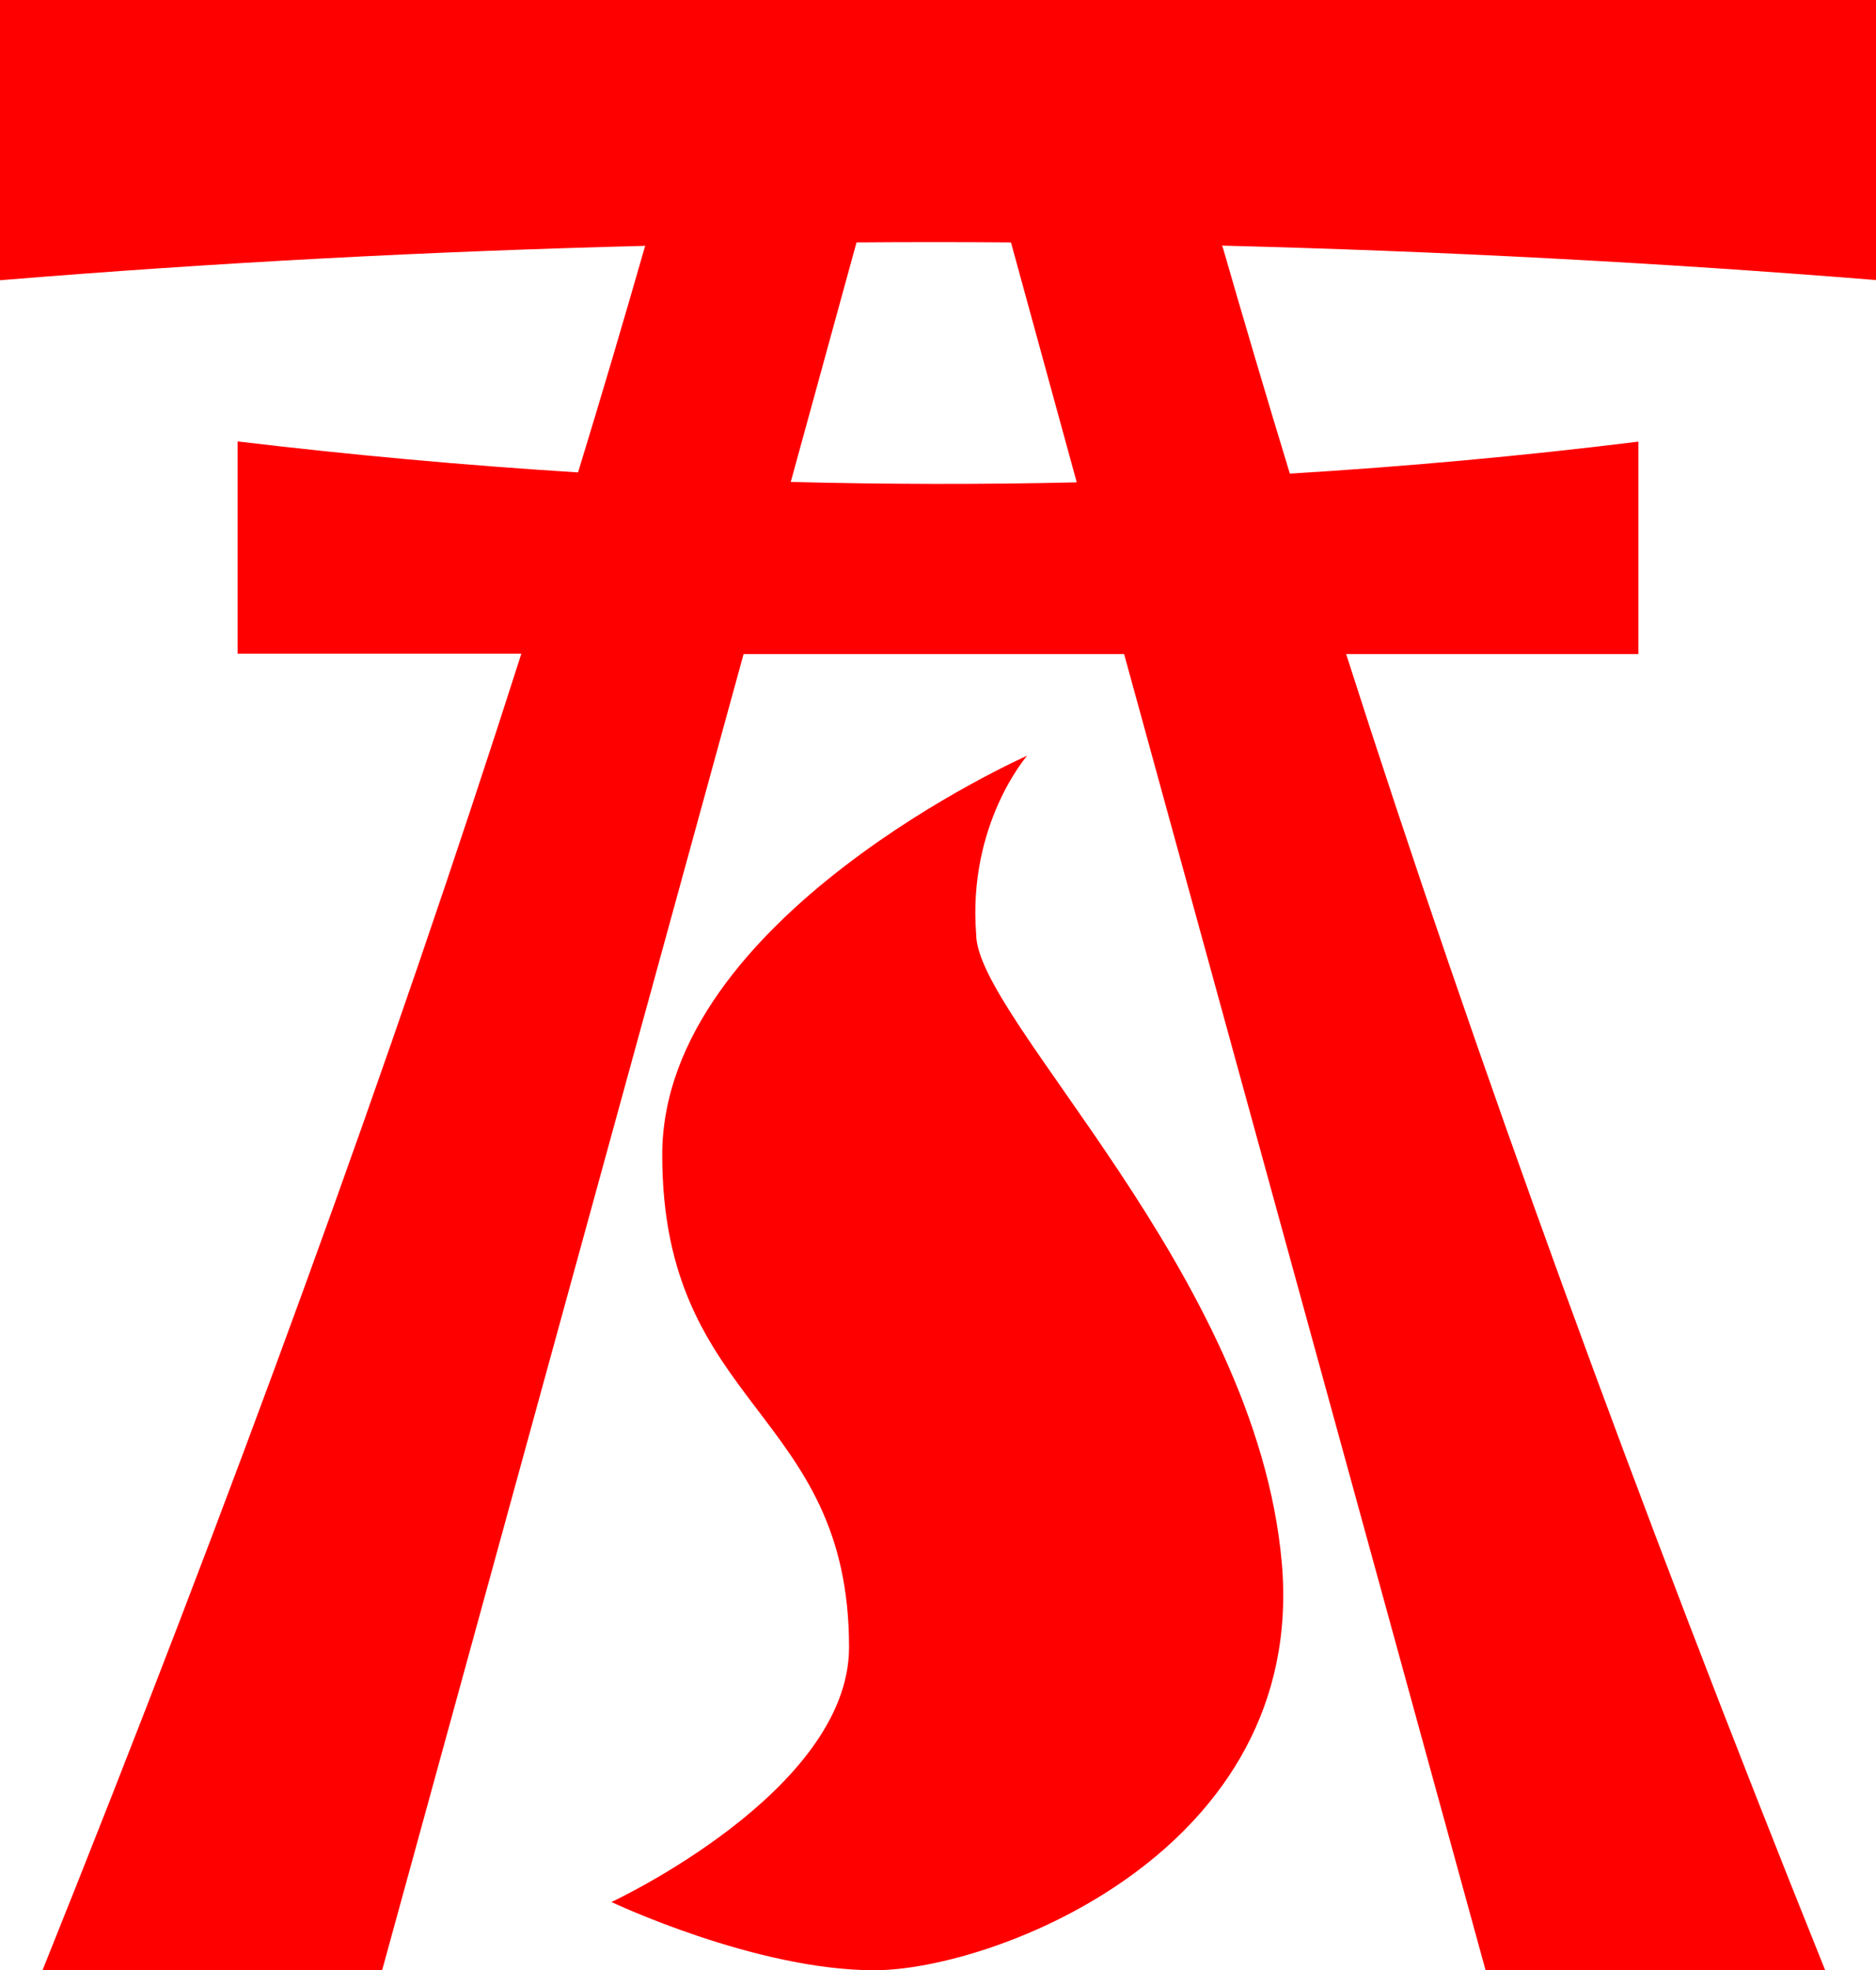 <?xml version="1.0" encoding="UTF-8" standalone="no"?>
<!-- Generator: Adobe Illustrator 22.1.0, SVG Export Plug-In . SVG Version: 6.00 Build 0)  -->

<svg
   xmlns:dc="http://purl.org/dc/elements/1.1/"
   xmlns:cc="http://creativecommons.org/ns#"
   xmlns:rdf="http://www.w3.org/1999/02/22-rdf-syntax-ns#"
   xmlns:svg="http://www.w3.org/2000/svg"
   xmlns="http://www.w3.org/2000/svg"
   xmlns:sodipodi="http://sodipodi.sourceforge.net/DTD/sodipodi-0.dtd"
   xmlns:inkscape="http://www.inkscape.org/namespaces/inkscape"
   version="1.1"
   x="0px"
   y="0px"
   viewBox="0 0 926.9 973"
   xml:space="preserve"
   id="svg13"
   sodipodi:docname="lyanden-symbol.svg"
   width="926.9"
   height="973"
   inkscape:version="0.92.3 (2405546, 2018-03-11)"><sodipodi:namedview
   pagecolor="#ffffff"
   bordercolor="#666666"
   borderopacity="1"
   objecttolerance="10"
   gridtolerance="10"
   guidetolerance="10"
   inkscape:pageopacity="0"
   inkscape:pageshadow="2"
   inkscape:window-width="451"
   inkscape:window-height="434"
   id="namedview15"
   showgrid="false"
   inkscape:zoom="0.236"
   inkscape:cx="457"
   inkscape:cy="495"
   inkscape:window-x="0"
   inkscape:window-y="0"
   inkscape:window-maximized="0"
   inkscape:current-layer="svg13" />
<g
   style="fill:#ff0000"
   id="g11"
   transform="translate(-43,-22)">
<g
   id="Layer_2">
</g>
<g
   id="Layer_3">
	<g
   id="g8">
		<path
   d="m 525.3,483.3 c -4.2,-54.5 25.2,-88.1 25.2,-88.1 0,0 -180.3,79.7 -180.3,197.1 0,125.8 92.3,125.8 92.3,243.2 0,71.3 -117.4,125.8 -117.4,125.8 0,0 71.1,33.7 129.9,33.7 58.8,0 213.9,-58.7 201.3,-201.3 -12.6,-142.6 -151,-268.4 -151,-310.4 z"
   id="path4"
   inkscape:connector-curvature="0" />
		<path
   d="M 969.8,22 H 43 v 138.4 c 105.9,-8.7 212.3,-14.3 319.1,-17 l -0.4,0.2 c -10.5,36.6 -21.5,73.9 -33.1,111.7 -56,-3.5 -112,-8.6 -168.2,-15.3 V 344.8 H 300.6 C 236.7,544.7 158,761.1 64,995 H 231.8 L 410.4,345 h 188 L 777,995 H 944.8 C 850.7,761.1 772.1,544.7 708.1,345 H 852.5 V 240.1 c -57.3,7.1 -114.7,12.3 -172.2,15.8 -11.6,-38 -22.7,-75.5 -33.3,-112.3 l -0.4,-0.3 c 107.3,2.7 215.1,8.3 323.3,17 V 22 Z M 433.7,260 466.2,141.7 c 25.4,-0.2 50.8,-0.2 76.3,0 L 575,260.2 c -47,1.1 -94.1,1 -141.3,-0.2 z"
   id="path6"
   inkscape:connector-curvature="0" />
	</g>
</g>
</g></svg>